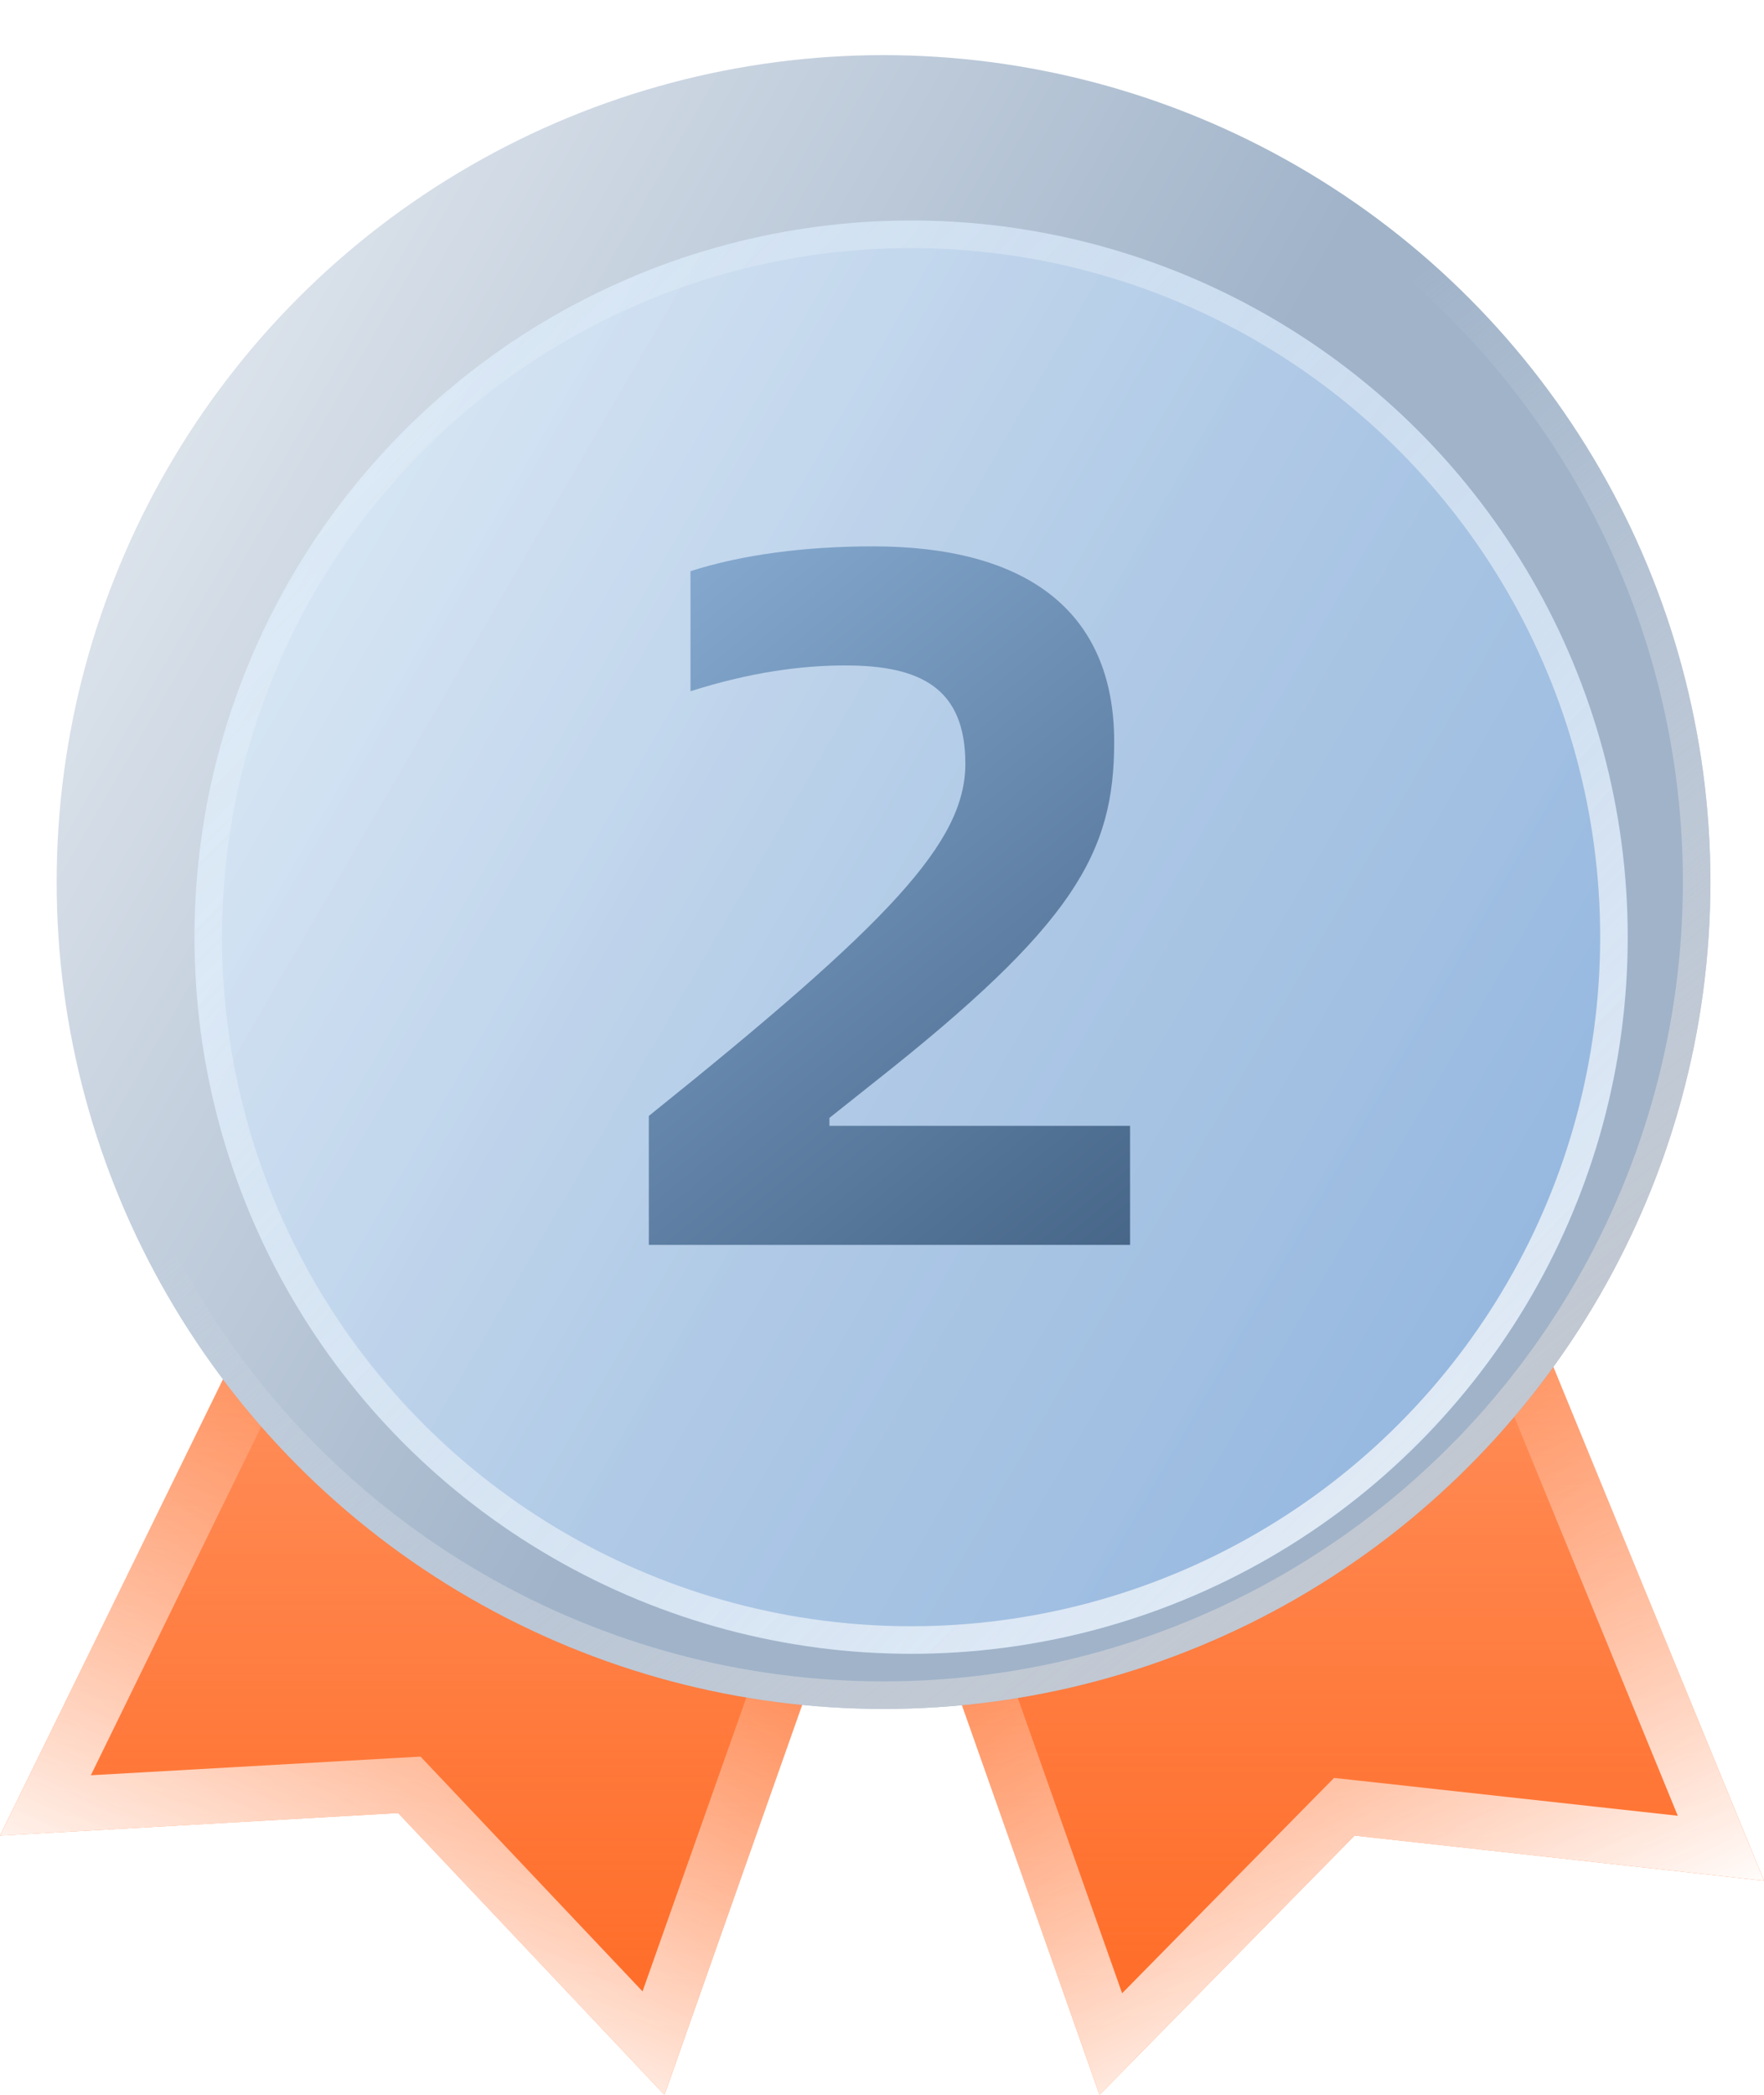 <svg width="32" height="38" viewBox="0 0 32 38" fill="none" xmlns="http://www.w3.org/2000/svg">
<g filter="url(#filter0_b_687_1507)">
<path d="M0 33.298L6.193 20.624L16.783 24.61L12.054 38L7.222 32.889L0 33.298Z" fill="url(#paint0_linear_687_1507)"/>
<path d="M16.149 24.906L11.855 37.062L7.585 32.546L7.425 32.377L7.193 32.39L0.824 32.751L6.443 21.252L16.149 24.906Z" stroke="url(#paint1_linear_687_1507)"/>
</g>
<g filter="url(#filter1_b_687_1507)">
<path d="M32 34.116L26.218 20.011L15.217 24.61L19.946 38L24.573 33.298L32 34.116Z" fill="url(#paint2_linear_687_1507)"/>
<path d="M15.846 24.89L20.151 37.079L24.216 32.948L24.387 32.775L24.628 32.801L31.218 33.527L25.946 20.666L15.846 24.89Z" stroke="url(#paint3_linear_687_1507)"/>
</g>
<g filter="url(#filter2_b_687_1507)">
<circle cx="16.028" cy="16" r="15" fill="url(#paint4_linear_687_1507)"/>
<circle cx="16.028" cy="16" r="14.75" stroke="url(#paint5_linear_687_1507)" stroke-width="0.5"/>
</g>
<g filter="url(#filter3_bi_687_1507)">
<circle cx="16.028" cy="16" r="13" fill="url(#paint6_linear_687_1507)"/>
<circle cx="16.028" cy="16" r="12.75" stroke="url(#paint7_linear_687_1507)" stroke-width="0.5"/>
</g>
<path d="M11.77 22.583V20.243C16.162 16.715 17.512 15.275 17.512 13.853C17.512 12.485 16.702 12.071 15.334 12.071C14.524 12.071 13.606 12.197 12.526 12.539V10.361C13.48 10.055 14.632 9.911 15.838 9.911C18.592 9.911 20.212 11.063 20.212 13.457C20.212 15.473 19.492 16.769 15.838 19.649L15.046 20.279V20.423H20.5V22.583H11.77Z" fill="url(#paint8_linear_687_1507)"/>
<defs>
<filter id="filter0_b_687_1507" x="-15" y="5.624" width="46.783" height="47.376" filterUnits="userSpaceOnUse" color-interpolation-filters="sRGB">
<feFlood flood-opacity="0" result="BackgroundImageFix"/>
<feGaussianBlur in="BackgroundImageFix" stdDeviation="7.5"/>
<feComposite in2="SourceAlpha" operator="in" result="effect1_backgroundBlur_687_1507"/>
<feBlend mode="normal" in="SourceGraphic" in2="effect1_backgroundBlur_687_1507" result="shape"/>
</filter>
<filter id="filter1_b_687_1507" x="0.217" y="5.011" width="46.783" height="47.989" filterUnits="userSpaceOnUse" color-interpolation-filters="sRGB">
<feFlood flood-opacity="0" result="BackgroundImageFix"/>
<feGaussianBlur in="BackgroundImageFix" stdDeviation="7.5"/>
<feComposite in2="SourceAlpha" operator="in" result="effect1_backgroundBlur_687_1507"/>
<feBlend mode="normal" in="SourceGraphic" in2="effect1_backgroundBlur_687_1507" result="shape"/>
</filter>
<filter id="filter2_b_687_1507" x="-5.972" y="-6" width="44" height="44" filterUnits="userSpaceOnUse" color-interpolation-filters="sRGB">
<feFlood flood-opacity="0" result="BackgroundImageFix"/>
<feGaussianBlur in="BackgroundImageFix" stdDeviation="3.5"/>
<feComposite in2="SourceAlpha" operator="in" result="effect1_backgroundBlur_687_1507"/>
<feBlend mode="normal" in="SourceGraphic" in2="effect1_backgroundBlur_687_1507" result="shape"/>
</filter>
<filter id="filter3_bi_687_1507" x="-3.972" y="-4" width="40" height="40" filterUnits="userSpaceOnUse" color-interpolation-filters="sRGB">
<feFlood flood-opacity="0" result="BackgroundImageFix"/>
<feGaussianBlur in="BackgroundImageFix" stdDeviation="3.5"/>
<feComposite in2="SourceAlpha" operator="in" result="effect1_backgroundBlur_687_1507"/>
<feBlend mode="normal" in="SourceGraphic" in2="effect1_backgroundBlur_687_1507" result="shape"/>
<feColorMatrix in="SourceAlpha" type="matrix" values="0 0 0 0 0 0 0 0 0 0 0 0 0 0 0 0 0 0 127 0" result="hardAlpha"/>
<feOffset dx="0.5" dy="1"/>
<feComposite in2="hardAlpha" operator="arithmetic" k2="-1" k3="1"/>
<feColorMatrix type="matrix" values="0 0 0 0 0.687 0 0 0 0 0.754 0 0 0 0 0.816 0 0 0 1 0"/>
<feBlend mode="normal" in2="shape" result="effect2_innerShadow_687_1507"/>
</filter>
<linearGradient id="paint0_linear_687_1507" x1="9.758" y1="22.055" x2="9.758" y2="36.978" gradientUnits="userSpaceOnUse">
<stop stop-color="#FF5100" stop-opacity="0.59"/>
<stop offset="1" stop-color="#FF6C27"/>
</linearGradient>
<linearGradient id="paint1_linear_687_1507" x1="3.683" y1="36.13" x2="8.243" y2="25.926" gradientUnits="userSpaceOnUse">
<stop stop-color="white"/>
<stop offset="1" stop-color="white" stop-opacity="0"/>
</linearGradient>
<linearGradient id="paint2_linear_687_1507" x1="22.242" y1="21.492" x2="22.242" y2="36.942" gradientUnits="userSpaceOnUse">
<stop stop-color="#FF5100" stop-opacity="0.59"/>
<stop offset="1" stop-color="#FF6C27"/>
</linearGradient>
<linearGradient id="paint3_linear_687_1507" x1="28.317" y1="36.064" x2="23.488" y2="25.624" gradientUnits="userSpaceOnUse">
<stop stop-color="white"/>
<stop offset="1" stop-color="white" stop-opacity="0"/>
</linearGradient>
<linearGradient id="paint4_linear_687_1507" x1="1.028" y1="-8.172" x2="35.656" y2="11.906" gradientUnits="userSpaceOnUse">
<stop stop-color="white"/>
<stop offset="0" stop-color="white"/>
<stop offset="0.661" stop-color="#A0B3C9"/>
</linearGradient>
<linearGradient id="paint5_linear_687_1507" x1="16.506" y1="12.083" x2="28.544" y2="27.465" gradientUnits="userSpaceOnUse">
<stop stop-color="#EBEFF6" stop-opacity="0"/>
<stop offset="1" stop-color="#C1C6CE"/>
</linearGradient>
<linearGradient id="paint6_linear_687_1507" x1="3.028" y1="-4.949" x2="33.039" y2="12.452" gradientUnits="userSpaceOnUse">
<stop stop-color="#F0F9FF" stop-opacity="0.76"/>
<stop offset="1" stop-color="#93B9E5" stop-opacity="0.79"/>
</linearGradient>
<linearGradient id="paint7_linear_687_1507" x1="0.312" y1="-0.354" x2="26.88" y2="25.932" gradientUnits="userSpaceOnUse">
<stop stop-color="#F1F9FE" stop-opacity="0"/>
<stop offset="1" stop-color="white" stop-opacity="0.73"/>
</linearGradient>
<linearGradient id="paint8_linear_687_1507" x1="10.66" y1="10" x2="23.5" y2="25.625" gradientUnits="userSpaceOnUse">
<stop stop-color="#8AAED5"/>
<stop offset="1" stop-color="#355374"/>
</linearGradient>
</defs>
</svg>
